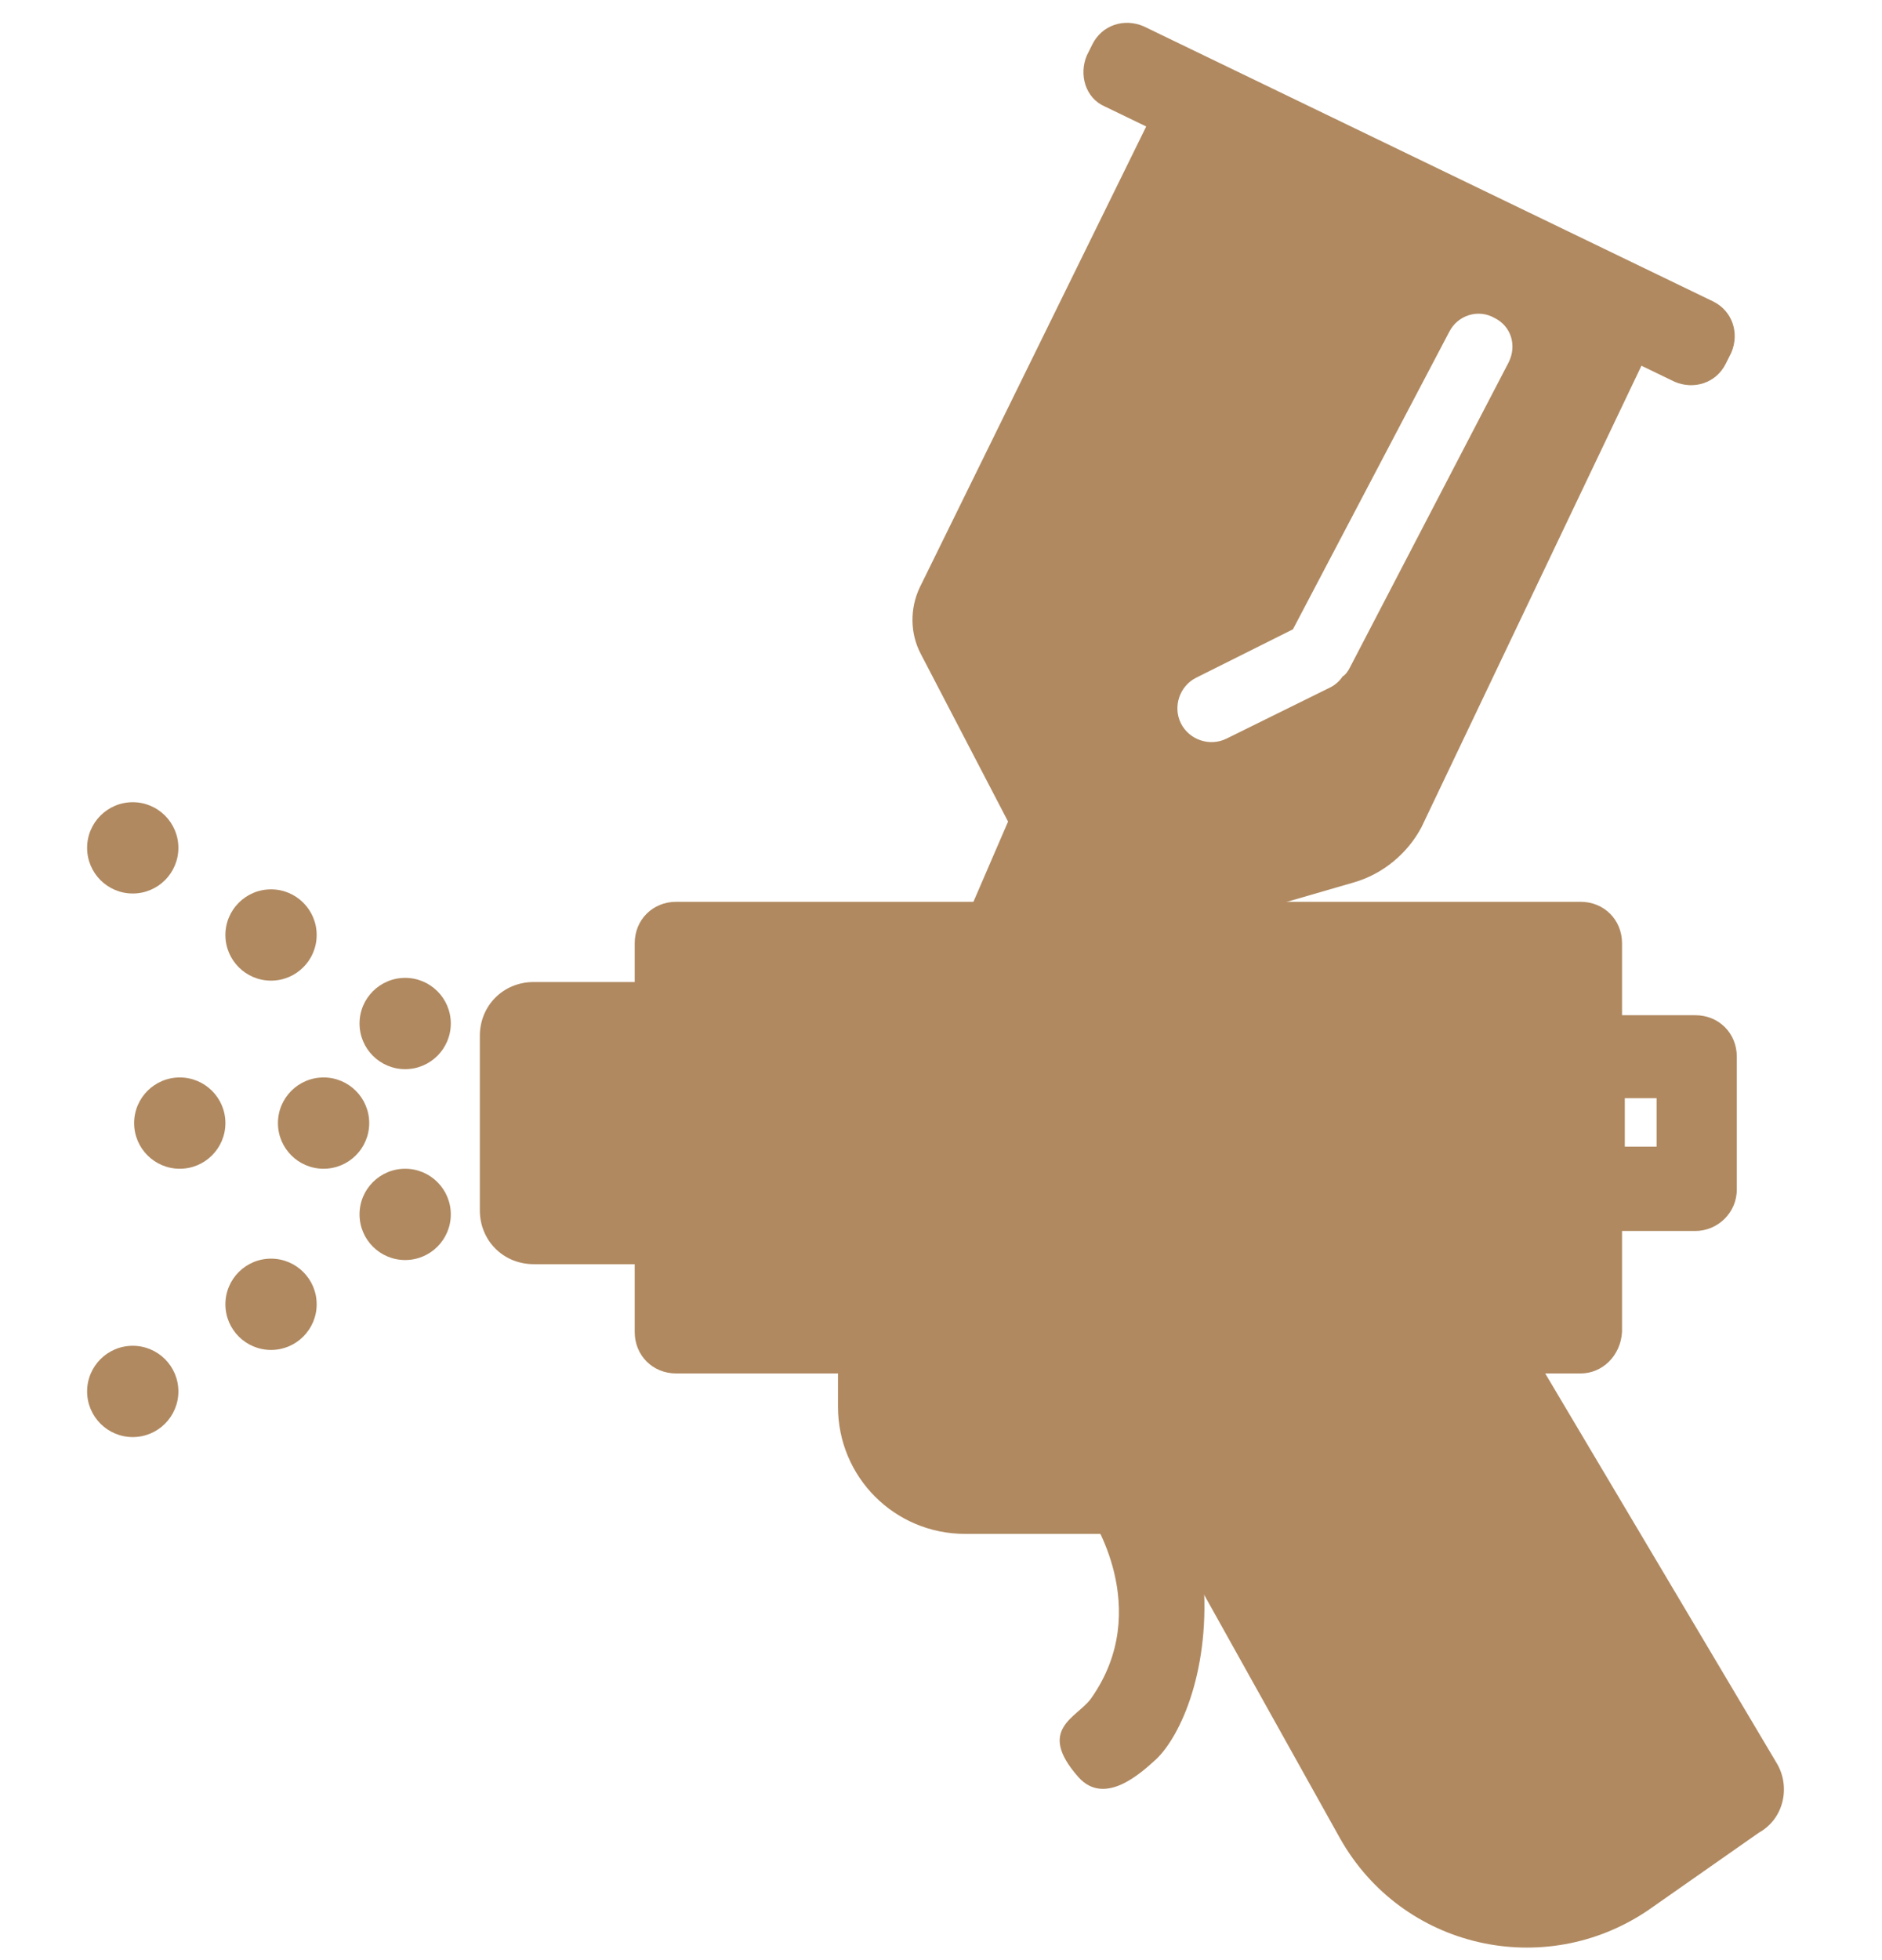 <?xml version="1.0" encoding="utf-8"?>
<!-- Generator: Adobe Illustrator 28.3.0, SVG Export Plug-In . SVG Version: 6.00 Build 0)  -->
<svg version="1.1" id="Layer_1" xmlns="http://www.w3.org/2000/svg" xmlns:xlink="http://www.w3.org/1999/xlink" x="0px" y="0px"
	 viewBox="0 0 136.1 141.7" style="enable-background:new 0 0 136.1 141.7;" xml:space="preserve">
<style type="text/css">
	.st0{fill:#B08960;}
</style>
<path class="st0" d="M121.1,27.6L79.9,7.7C78.5,7.1,78,5.4,78.6,4L79,3.2c0.7-1.4,2.3-1.9,3.7-1.3l41.2,19.9
	c1.4,0.7,1.9,2.3,1.3,3.7l-0.4,0.8C124.1,27.7,122.5,28.2,121.1,27.6z"/>
<path class="st0" d="M114.3,99.3H48.9c-1.7,0-3-1.3-3-3V68.2c0-1.7,1.3-3,3-3h65.4c1.7,0,3,1.3,3,3v28.1
	C117.2,98,115.9,99.3,114.3,99.3z"/>
<path class="st0" d="M122.6,73.4h-10c-1.6,0-3,1.3-3,3V86c0,1.6,1.3,3,3,3h10c1.6,0,3-1.3,3-3v-9.6
	C125.6,74.7,124.3,73.4,122.6,73.4z M119.8,82.9h-2.3v-3.5h2.3V82.9z"/>
<path class="st0" d="M51.8,71H38.6c-2.2,0-3.9,1.7-3.9,3.9v12.6c0,2.2,1.7,3.9,3.9,3.9h13.2c2.2,0,3.9-1.7,3.9-3.9V74.9
	C55.7,72.7,53.9,71,51.8,71z"/>
<path class="st0" d="M94.6,110.9H69.8c-5.1,0-9.2-4.1-9.2-9.2v-3.3h34C94.6,98.4,94.6,110.9,94.6,110.9z"/>
<path class="st0" d="M96.9,132.9L77.2,97.6L102,82.9l26.5,44.6c1,1.7,0.5,4-1.3,5l-8,5.6C111.7,143.2,101.4,140.9,96.9,132.9z"/>
<g>
	<circle class="st0" cx="29.3" cy="74" r="3.3"/>
	<circle class="st0" cx="29.3" cy="87.8" r="3.3"/>
</g>
<g>
	<circle class="st0" cx="19.6" cy="67.6" r="3.3"/>
	<circle class="st0" cx="19.6" cy="94.3" r="3.3"/>
</g>
<g>
	<circle class="st0" cx="9.6" cy="61.3" r="3.3"/>
	<circle class="st0" cx="9.6" cy="100.6" r="3.3"/>
</g>
<circle class="st0" cx="23.4" cy="81.2" r="3.3"/>
<circle class="st0" cx="13" cy="81.2" r="3.3"/>
<path class="st0" d="M78.8,109.5c0,0,4.7,6.8,0.1,13.3c-1,1.4-4,2.2-0.9,5.7c1.9,2.1,4.5-0.3,5.6-1.3c1.8-1.7,4-6.6,3.4-13.3
	c-1.3-13.7,1-9.3,1-9.3L78.8,109.5z"/>
<path class="st0" d="M83.6,7.7L66.5,42.5c-0.7,1.5-0.7,3.3,0.1,4.8l6.3,12.1l-3.8,8.8l18.8-1.5l10-2.9c2.1-0.6,3.9-2.1,4.9-4
	l16.4-34.4L83.6,7.7z M97.6,48.3c-0.1,0.2-0.3,0.5-0.5,0.6c-0.2,0.3-0.5,0.6-0.9,0.8l-7.5,3.7c-1.2,0.6-2.7,0.1-3.3-1.1
	c-0.6-1.2-0.1-2.7,1.1-3.3l7-3.5L104.8,24c0.6-1.2,2.1-1.7,3.3-1c1.2,0.6,1.6,2,1,3.2L97.6,48.3z"/>
</svg>
